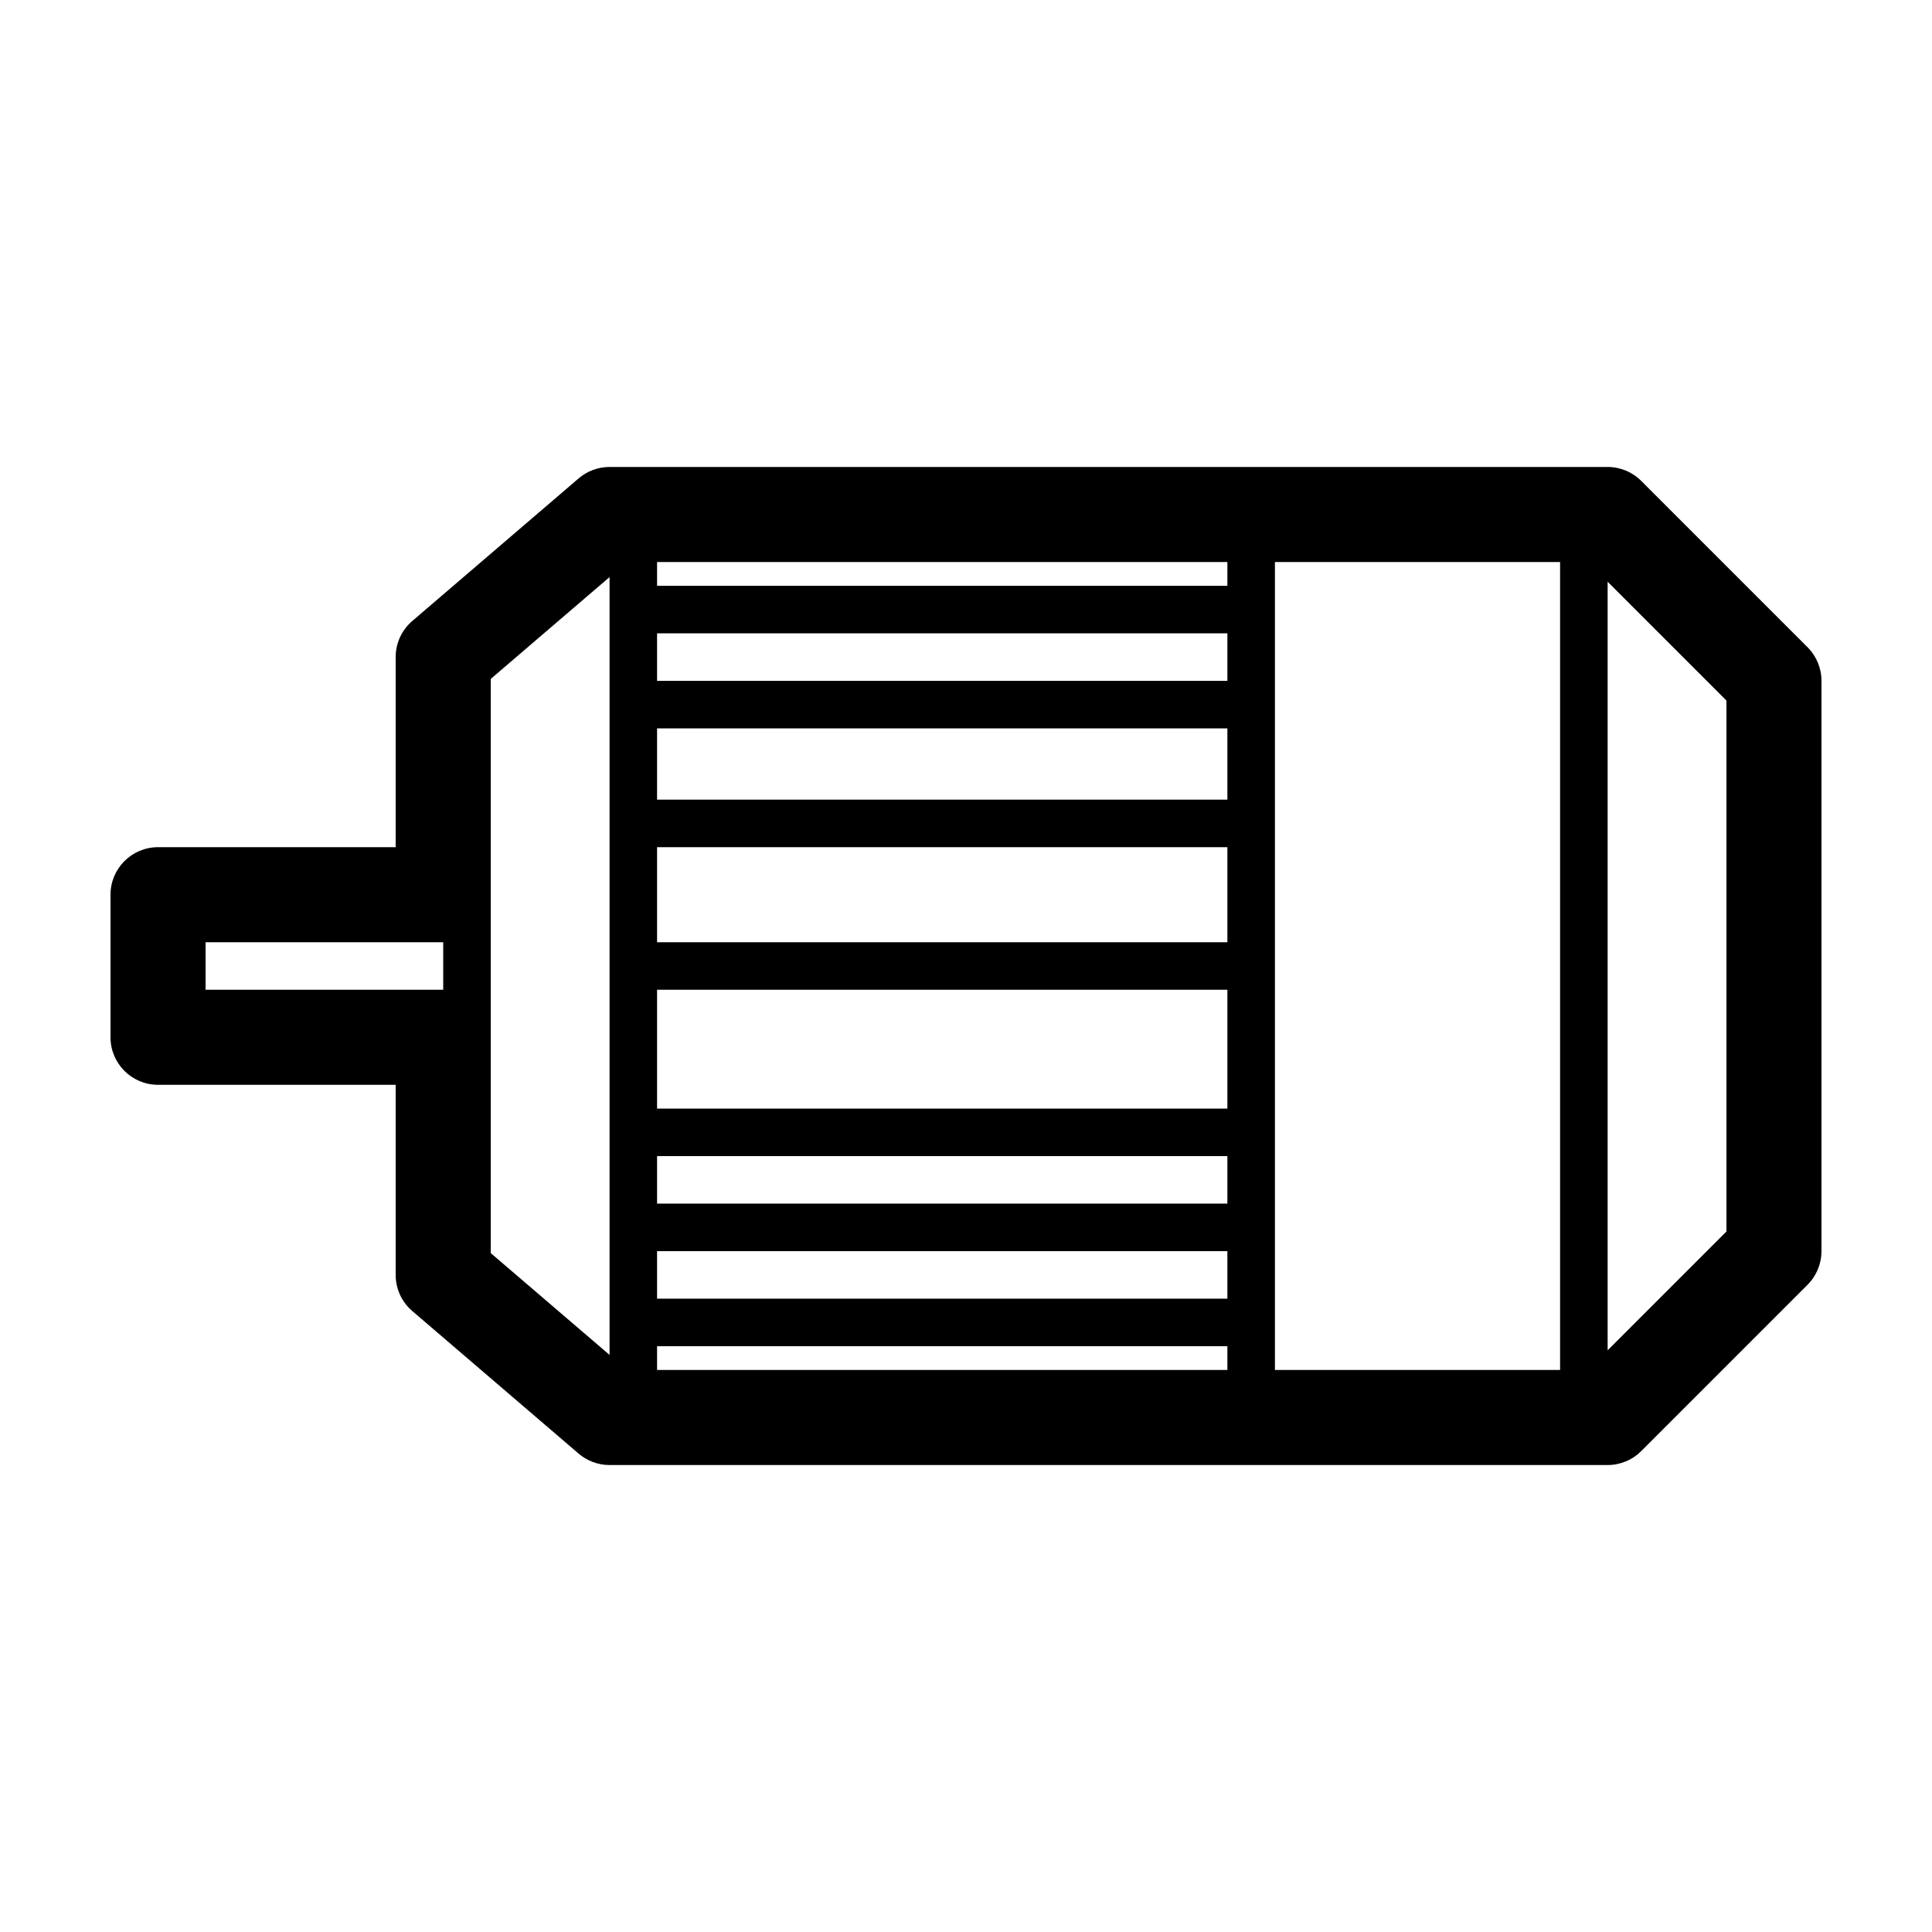 <?xml version="1.0" encoding="UTF-8"?>
<!-- The Best Svg Icon site in the world: iconSvg.co, Visit us! https://iconsvg.co -->
<svg fill="#000000" width="800px" height="800px" version="1.1" viewBox="144 144 512 512" xmlns="http://www.w3.org/2000/svg">
 <path d="m578.94 271.44c-2.363-2.363-5.562-3.688-8.906-3.688h-264.5c-3.008 0-5.914 1.074-8.195 3.031l-44.082 37.785c-2.797 2.394-4.402 5.887-4.402 9.562v50.383h-62.977c-6.957 0-12.594 5.637-12.594 12.594v37.785c0 6.957 5.637 12.594 12.594 12.594l62.977 0.004v50.383c0 3.672 1.605 7.168 4.398 9.562l44.082 37.785c2.281 1.953 5.188 3.031 8.195 3.031h264.5c3.34 0 6.543-1.328 8.906-3.688l44.082-44.082c2.367-2.367 3.691-5.57 3.691-8.91v-151.14c0-3.34-1.324-6.543-3.688-8.906zm-109.67 97.074v25.191h-151.14v-25.191zm-151.14-12.598v-18.891h151.14v18.895zm151.14 50.383v31.488h-151.14v-31.488zm0 44.082v12.594h-151.14v-12.594zm0-125.95h-151.14v-12.594h151.14zm-151.14 151.14h151.14v12.594h-151.14zm151.14-176.33h-151.14v-6.297h151.14zm-151.14 201.52h151.14v6.297h-151.14zm163.74-207.82h75.57v214.12h-75.57zm-283.39 113.36v-12.594h62.977v12.594zm75.57 69.781v-94.949-0.023-57.184l31.488-26.988v206.13zm327.48-5.723-31.488 31.488v-203.68l31.488 31.488z"/>
</svg>